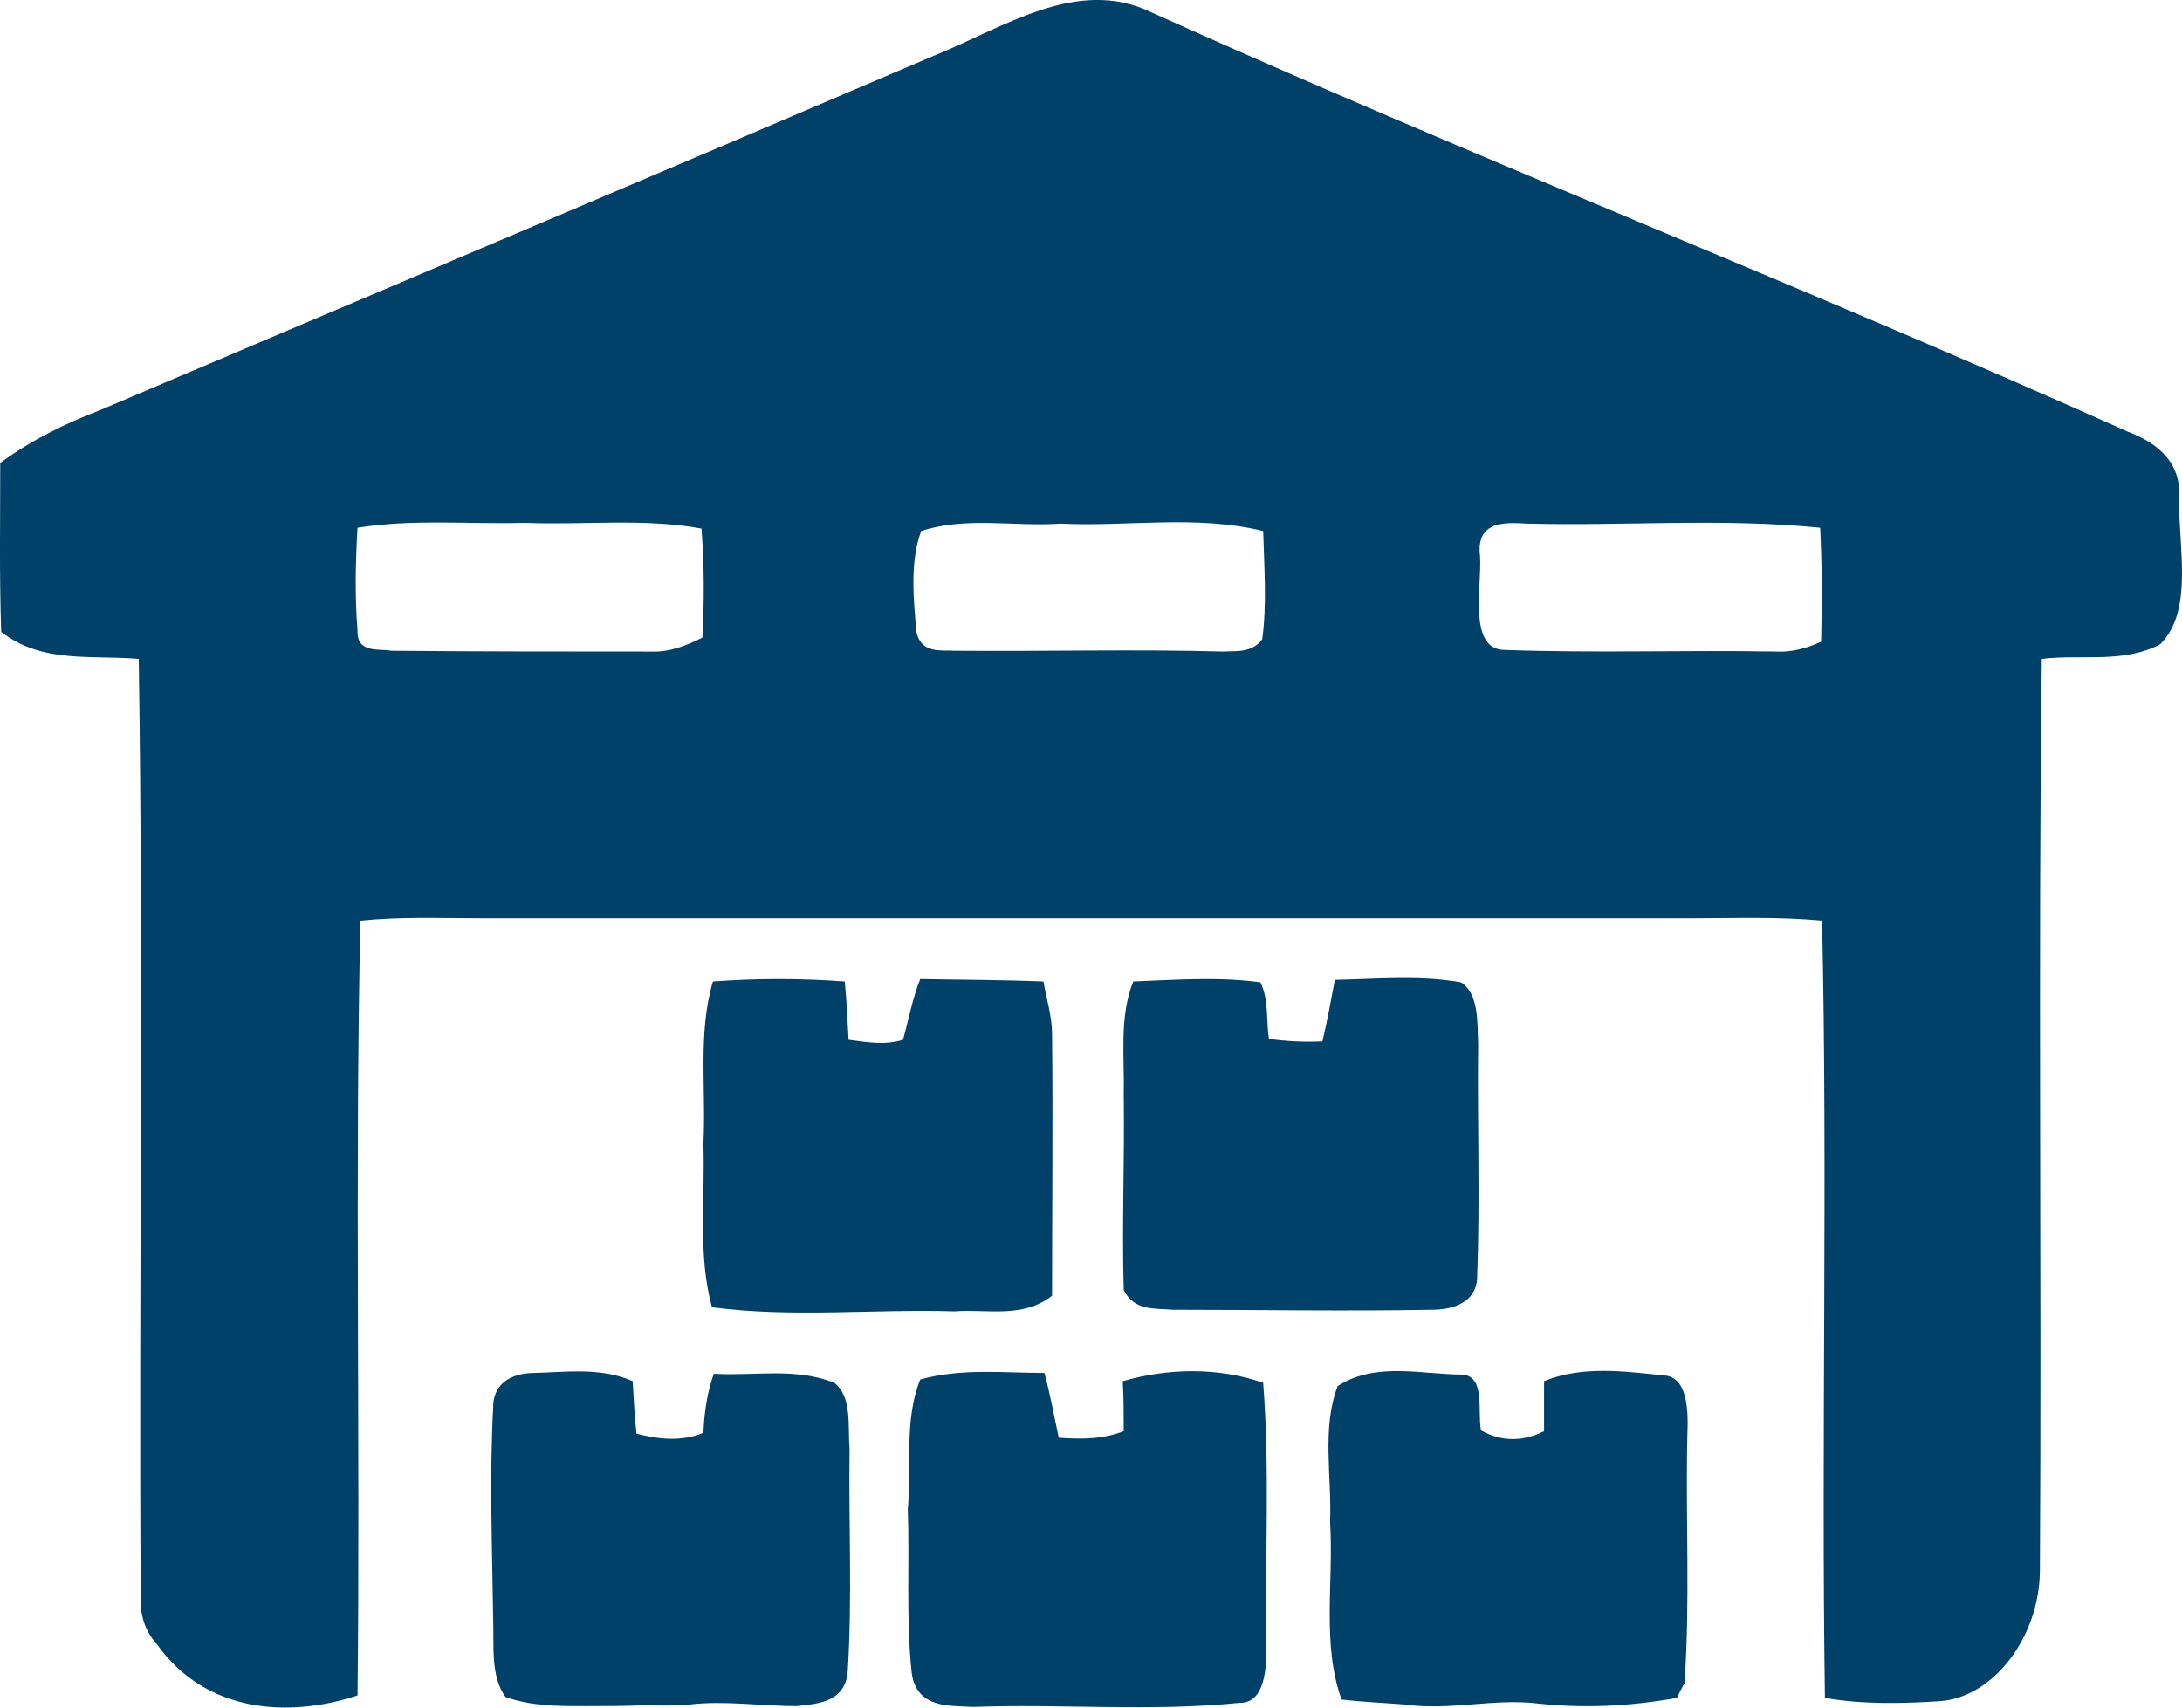 <?xml version="1.0" encoding="UTF-8"?>
<svg xmlns="http://www.w3.org/2000/svg" width="46" height="36" viewBox="0 0 46 36" fill="none">
  <path d="M19.682 1.177C21.152 0.589 22.703 -0.501 24.274 0.26C31.101 3.339 38.029 6.038 44.857 9.101C45.36 9.291 45.965 9.654 45.944 10.45C45.904 11.471 46.267 12.855 45.542 13.582C44.756 13.997 43.87 13.789 43.044 13.893C42.964 20.311 43.044 26.713 43.004 33.132C42.984 34.55 41.997 35.796 40.889 35.865C40.084 35.917 39.258 35.934 38.472 35.796C38.392 30.329 38.533 24.862 38.412 19.412C37.506 19.325 36.599 19.36 35.693 19.36C27.174 19.36 18.634 19.36 10.115 19.36C9.269 19.36 8.444 19.325 7.598 19.412C7.477 24.862 7.598 30.311 7.537 35.744C6.128 36.211 4.335 36.142 3.288 34.637C3.046 34.377 2.945 34.014 2.966 33.633C2.925 27.059 3.026 20.467 2.925 13.893C1.938 13.806 0.891 13.997 0.025 13.322C-0.015 12.128 0.005 10.952 0.005 9.758C0.67 9.274 1.375 8.928 2.1 8.651C7.96 6.159 13.821 3.685 19.682 1.177ZM7.537 11.125C7.497 11.834 7.477 12.561 7.537 13.287C7.517 13.789 8.001 13.668 8.242 13.72C10.075 13.737 11.888 13.737 13.72 13.737C14.103 13.755 14.466 13.616 14.808 13.443C14.848 12.682 14.848 11.903 14.788 11.142C13.559 10.917 12.311 11.073 11.062 11.021C9.894 11.056 8.726 10.934 7.537 11.125ZM19.42 11.194C19.178 11.851 19.259 12.63 19.319 13.322C19.42 13.789 19.843 13.703 20.125 13.72C22.018 13.737 23.911 13.685 25.784 13.737C26.066 13.72 26.388 13.772 26.61 13.478C26.711 12.734 26.65 11.955 26.63 11.194C25.22 10.848 23.77 11.107 22.36 11.038C21.394 11.107 20.367 10.883 19.42 11.194ZM31.202 11.73C31.242 12.37 30.94 13.703 31.726 13.703C33.639 13.772 35.532 13.703 37.445 13.737C37.767 13.755 38.09 13.668 38.392 13.53C38.412 12.734 38.412 11.921 38.372 11.125C36.318 10.917 34.263 11.09 32.209 11.038C31.806 11.021 31.101 10.934 31.202 11.73Z" fill="#004169"></path>
  <path d="M15.03 20.692C15.956 20.623 16.882 20.623 17.809 20.692C17.849 21.107 17.869 21.523 17.889 21.921C18.272 21.972 18.655 22.042 19.037 21.921C19.158 21.488 19.239 21.038 19.4 20.64C20.266 20.657 21.132 20.657 21.998 20.692C22.058 21.055 22.179 21.419 22.179 21.799C22.199 23.633 22.179 25.467 22.179 27.318C21.555 27.803 20.81 27.595 20.125 27.647C18.413 27.595 16.701 27.785 15.009 27.561C14.707 26.453 14.868 25.277 14.828 24.118C14.889 22.959 14.707 21.782 15.03 20.692Z" fill="#004169"></path>
  <path d="M23.69 23.097C23.71 22.301 23.589 21.436 23.891 20.692C24.777 20.657 25.683 20.588 26.57 20.709C26.751 21.055 26.691 21.523 26.751 21.903C27.134 21.955 27.496 21.972 27.879 21.955C27.98 21.523 28.06 21.09 28.141 20.657C29.027 20.64 29.913 20.554 30.799 20.709C31.182 20.952 31.142 21.557 31.162 22.024C31.142 23.633 31.202 25.26 31.142 26.869C31.162 27.491 30.578 27.613 30.195 27.613C28.362 27.647 26.55 27.613 24.717 27.613C24.354 27.578 23.911 27.647 23.69 27.197C23.649 25.848 23.71 24.464 23.69 23.097Z" fill="#004169"></path>
  <path d="M10.397 29.671C10.397 29.083 10.901 28.945 11.263 28.945C11.948 28.927 12.673 28.824 13.338 29.118C13.358 29.481 13.378 29.862 13.418 30.225C13.882 30.346 14.365 30.398 14.828 30.208C14.848 29.775 14.909 29.343 15.05 28.962C15.896 29.014 16.762 28.824 17.587 29.152C17.97 29.446 17.869 30.069 17.91 30.536C17.889 32.111 17.97 33.702 17.869 35.277C17.789 35.917 17.184 35.917 16.802 35.969C16.057 35.969 15.291 35.848 14.546 35.934C14.204 35.969 13.882 35.952 13.539 35.952C13.136 35.969 12.733 35.969 12.331 35.969C11.767 35.969 11.203 35.969 10.659 35.779C10.337 35.346 10.417 34.689 10.397 34.152C10.377 32.647 10.317 31.159 10.397 29.671Z" fill="#004169"></path>
  <path d="M19.4 29.083C20.266 28.841 21.152 28.945 22.018 28.945C22.139 29.395 22.22 29.844 22.32 30.311C22.783 30.346 23.247 30.346 23.69 30.173C23.69 29.827 23.69 29.464 23.669 29.118C24.636 28.841 25.683 28.824 26.63 29.152C26.771 30.986 26.67 32.82 26.691 34.654C26.711 35.156 26.67 35.917 26.127 35.9C24.254 36.09 22.381 35.917 20.508 35.986C20.044 35.952 19.319 36.038 19.219 35.26C19.098 34.118 19.178 32.959 19.138 31.817C19.219 30.9 19.058 29.931 19.4 29.083Z" fill="#004169"></path>
  <path d="M28.201 29.221C29.007 28.703 29.973 28.979 30.839 28.979C31.323 29.031 31.142 29.758 31.222 30.156C31.645 30.398 32.108 30.398 32.551 30.173C32.551 29.827 32.551 29.464 32.551 29.118C33.357 28.789 34.243 28.91 35.069 28.997C35.592 29.014 35.592 29.775 35.572 30.259C35.532 32.007 35.633 33.754 35.512 35.484C35.472 35.554 35.391 35.709 35.351 35.796C34.384 35.969 33.417 36.021 32.451 35.917C31.504 35.796 30.557 36.073 29.611 35.934C29.168 35.9 28.725 35.882 28.282 35.83C27.859 34.654 28.12 33.339 28.04 32.093C28.08 31.142 27.859 30.104 28.201 29.221Z" fill="#004169"></path>
</svg>
